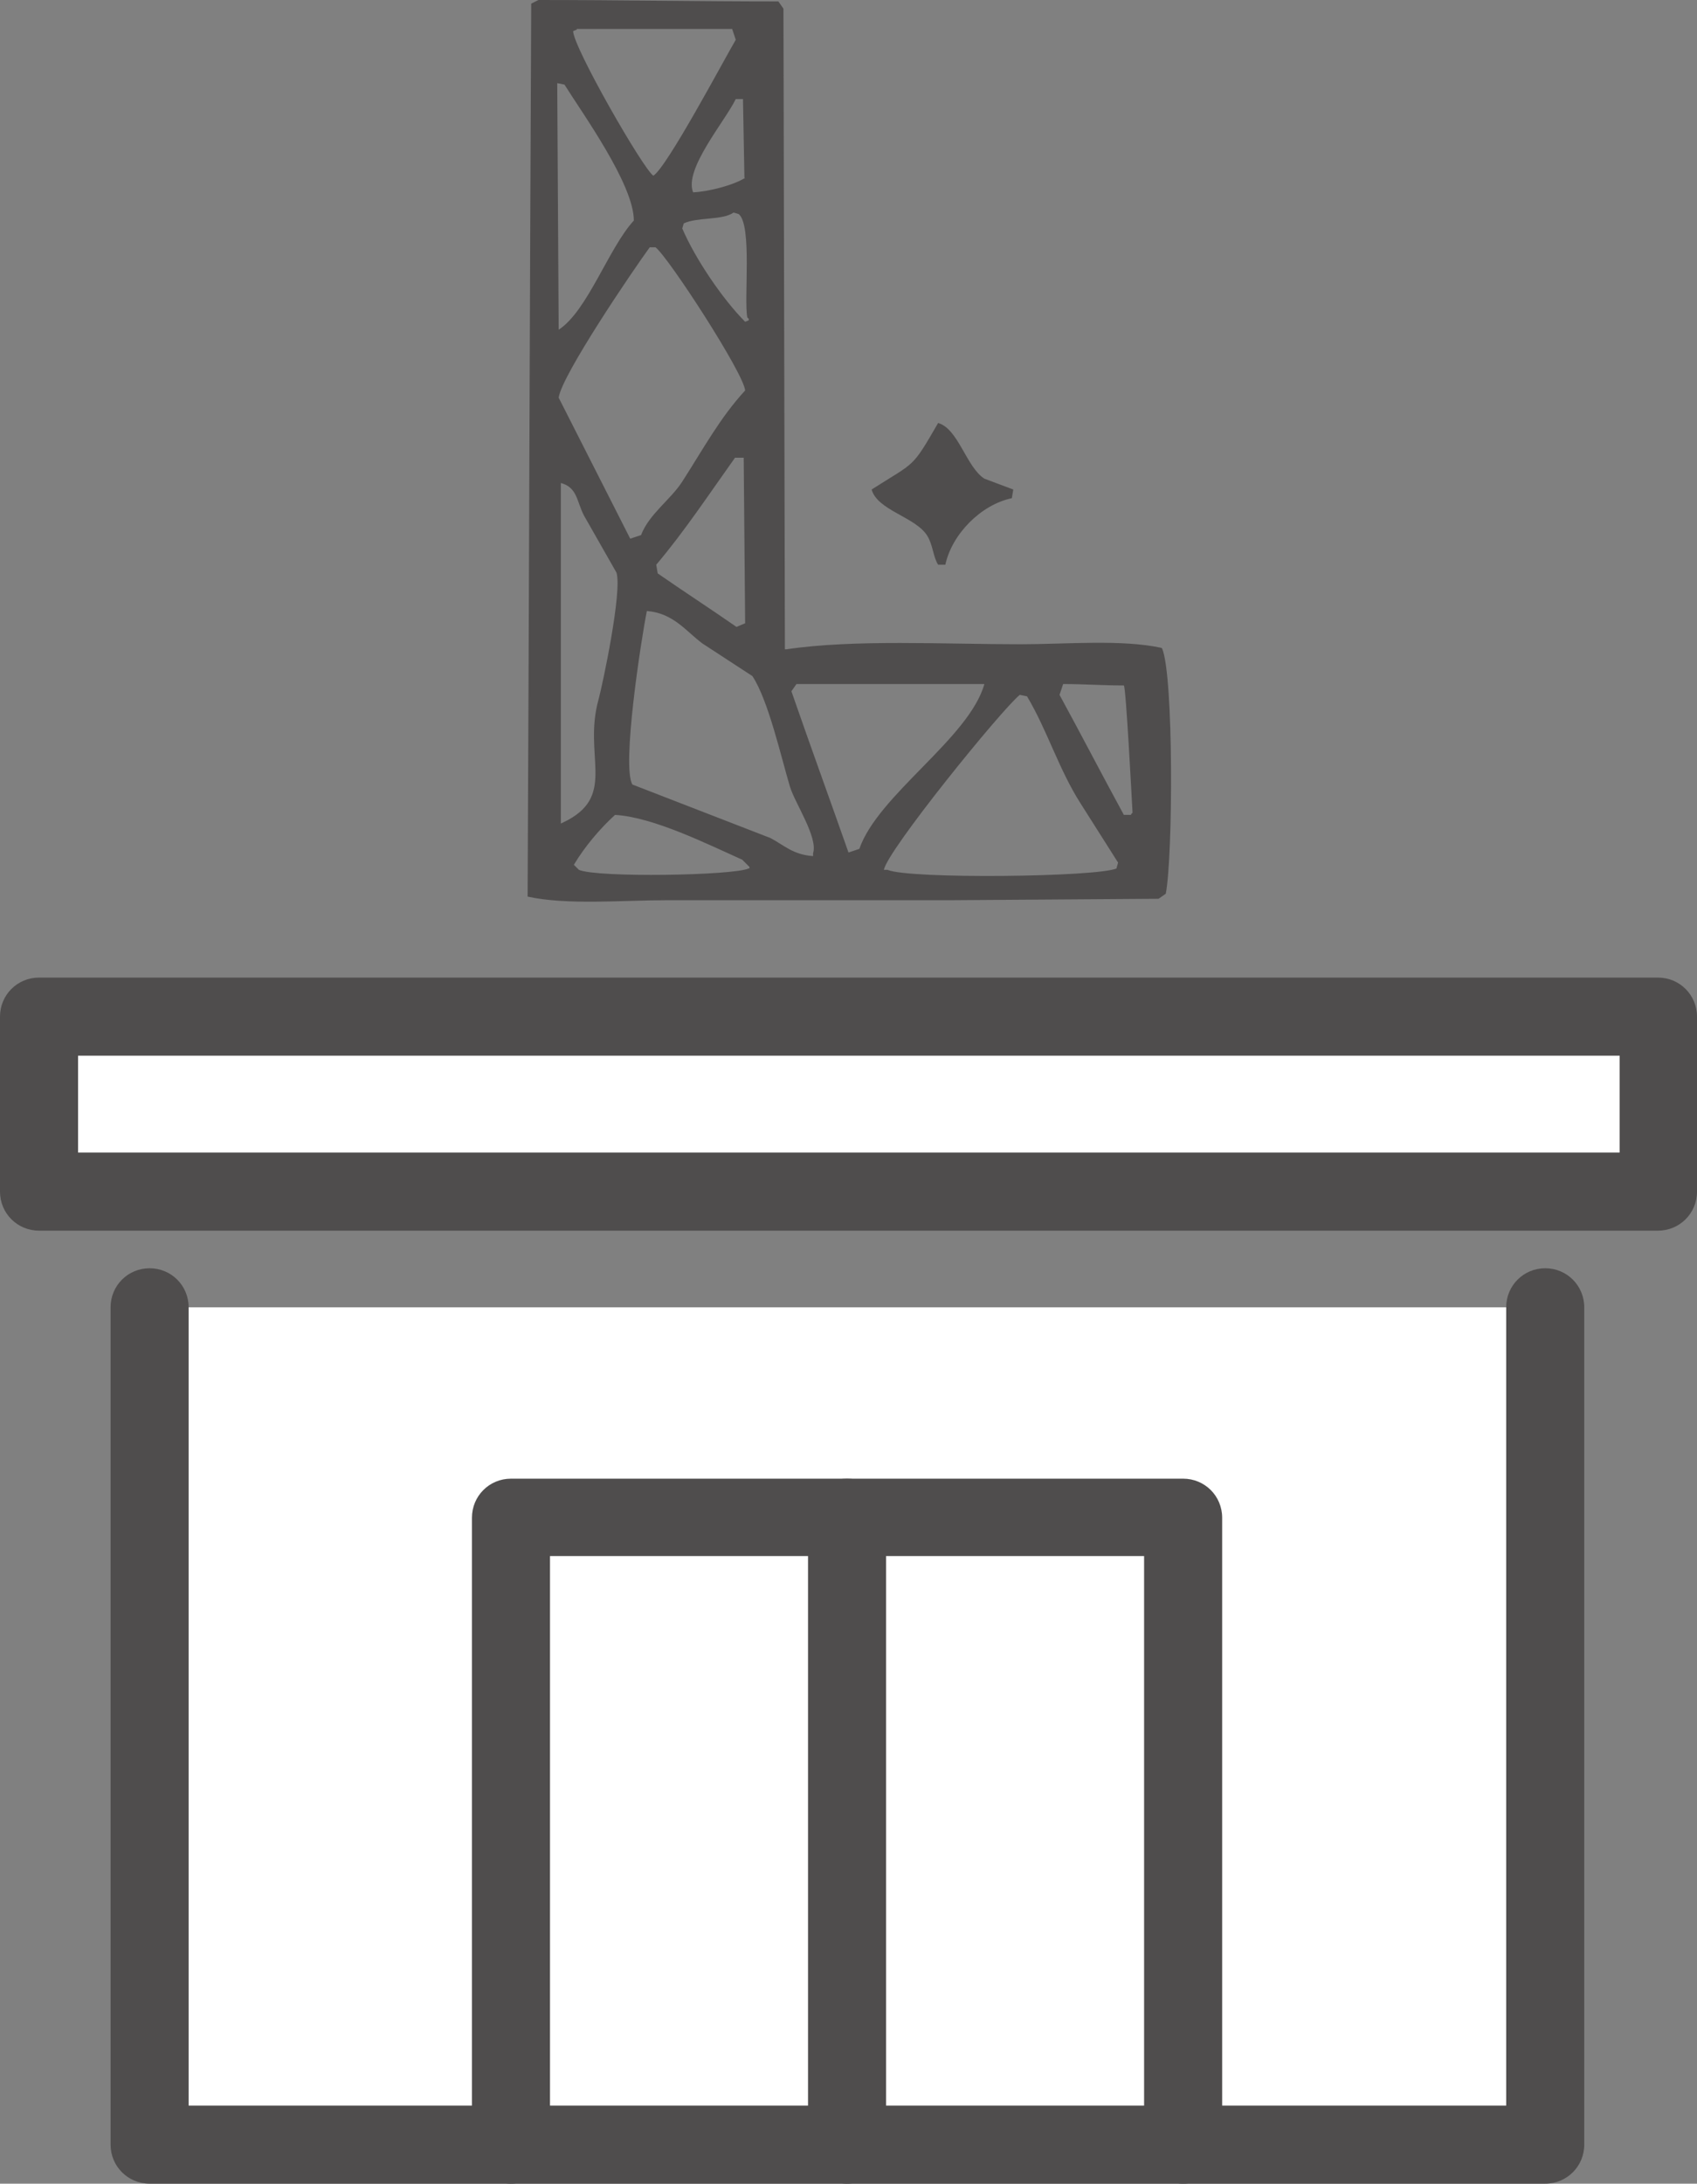 <?xml version="1.0" encoding="UTF-8"?><svg id="_イヤー_2" xmlns="http://www.w3.org/2000/svg" viewBox="0 0 23.48 30.2"><rect x="0" y="0" width="23.48" height="30.2" fill="#808080" stroke="none"/><defs><style>.cls-1{fill:#fff;}.cls-2,.cls-3{fill:#4f4d4d;}.cls-3{fill-rule:evenodd;}</style></defs><g id="layout"><g><path class="cls-3" d="M16.07,8.96c-.55-.12-1.32-.05-1.95-.05-1.06,0-2.3-.07-3.24,.07h-.02l-.02-8.86-.07-.1c-1.1,0-2.21-.02-3.32-.02l-.1,.05c-.02,4.11-.03,8.23-.05,12.35,.54,.12,1.31,.05,1.93,.05h3.93l2.87-.02,.1-.07c.1-.52,.11-3.01-.05-3.39Zm-5.71-4.55v.02l-.05,.02c-.31-.31-.69-.87-.87-1.29l.02-.07c.19-.09,.53-.04,.69-.15l.07,.02c.19,.15,.07,1.18,.12,1.43Zm-.05-1.95c-.16,.1-.5,.19-.72,.2-.13-.32,.44-.98,.59-1.29h.1l.02,1.09ZM7.98,.4h2.15l.05,.15c-.17,.29-.95,1.76-1.14,1.88-.14-.09-1.11-1.78-1.11-2l.05-.02Zm-.17,.77c.25,.4,.96,1.38,.96,1.88-.35,.38-.64,1.25-1.04,1.51l-.02-3.41,.1,.02Zm1.19,2.25h.07c.18,.14,1.22,1.74,1.24,1.98-.35,.38-.58,.81-.87,1.26-.16,.25-.46,.45-.57,.74l-.15,.05-.99-1.95c.04-.31,1.04-1.78,1.26-2.08Zm1.31,5.2l-.12,.05c-.36-.25-.73-.49-1.09-.74l-.02-.12c.39-.46,.74-.99,1.09-1.48h.12l.02,2.3Zm-2.55,2.77V6.68c.23,.06,.22,.26,.32,.45l.45,.79c.08,.26-.19,1.54-.25,1.76-.21,.76,.24,1.3-.42,1.66l-.1,.05Zm2.6,.62c-.21,.1-2.1,.13-2.35,.02l-.07-.07c.15-.25,.36-.5,.57-.69,.53,.03,1.29,.41,1.76,.62l.1,.1v.02Zm.89-.17c-.28-.02-.4-.15-.59-.25l-1.91-.74c-.15-.25,.12-2,.2-2.4,.37,.03,.54,.28,.77,.45,.23,.15,.46,.3,.69,.45,.22,.33,.4,1.13,.52,1.53,.07,.23,.39,.7,.32,.92v.05Zm.49-.05c-.26-.74-.53-1.48-.79-2.23l.07-.1h2.6c-.21,.75-1.47,1.53-1.73,2.28l-.15,.05Zm3.71,.22c-.26,.12-2.87,.15-3.17,.02h-.05c.04-.26,1.63-2.22,1.88-2.42l.1,.02c.28,.47,.44,1.01,.74,1.48l.52,.82-.02,.07Zm.2-.74h-.1c-.3-.55-.59-1.11-.89-1.66l.05-.15c.28,0,.56,.02,.84,.02,.03,.03,.11,1.58,.12,1.76l-.02,.02Zm-2.82-3.86c.08,.13,.08,.29,.15,.4h.1c.09-.42,.49-.83,.92-.92l.02-.12-.4-.15c-.25-.16-.36-.69-.64-.77-.37,.64-.31,.53-.92,.92,.08,.29,.61,.38,.77,.64Z"/><g><rect class="cls-1" x=".54" y="14.07" width="22.41" height="2.42"/><path class="cls-2" d="M22.94,17.02H.54c-.3,0-.54-.24-.54-.54v-2.42c0-.3,.24-.54,.54-.54H22.94c.3,0,.54,.24,.54,.54v2.42c0,.3-.24,.54-.54,.54ZM1.08,15.94H22.41v-1.34H1.08v1.34Z"/></g><g><polyline class="cls-1" points="2.07 18.08 2.07 29.66 21.37 29.66 21.37 18.08"/><path class="cls-2" d="M21.37,30.2H2.07c-.3,0-.54-.24-.54-.54v-11.58c0-.3,.24-.54,.54-.54s.54,.24,.54,.54v11.04H20.84v-11.04c0-.3,.24-.54,.54-.54s.54,.24,.54,.54v11.58c0,.3-.24,.54-.54,.54Z"/></g><path class="cls-2" d="M16.37,30.2c-.3,0-.54-.24-.54-.54v-8.14H7.61v8.14c0,.3-.24,.54-.54,.54s-.54-.24-.54-.54v-8.67c0-.3,.24-.54,.54-.54h9.3c.3,0,.54,.24,.54,.54v8.67c0,.3-.24,.54-.54,.54Z"/><path class="cls-2" d="M11.72,30.2c-.3,0-.54-.24-.54-.54v-8.67c0-.3,.24-.54,.54-.54s.54,.24,.54,.54v8.67c0,.3-.24,.54-.54,.54Z"/></g></g></svg>